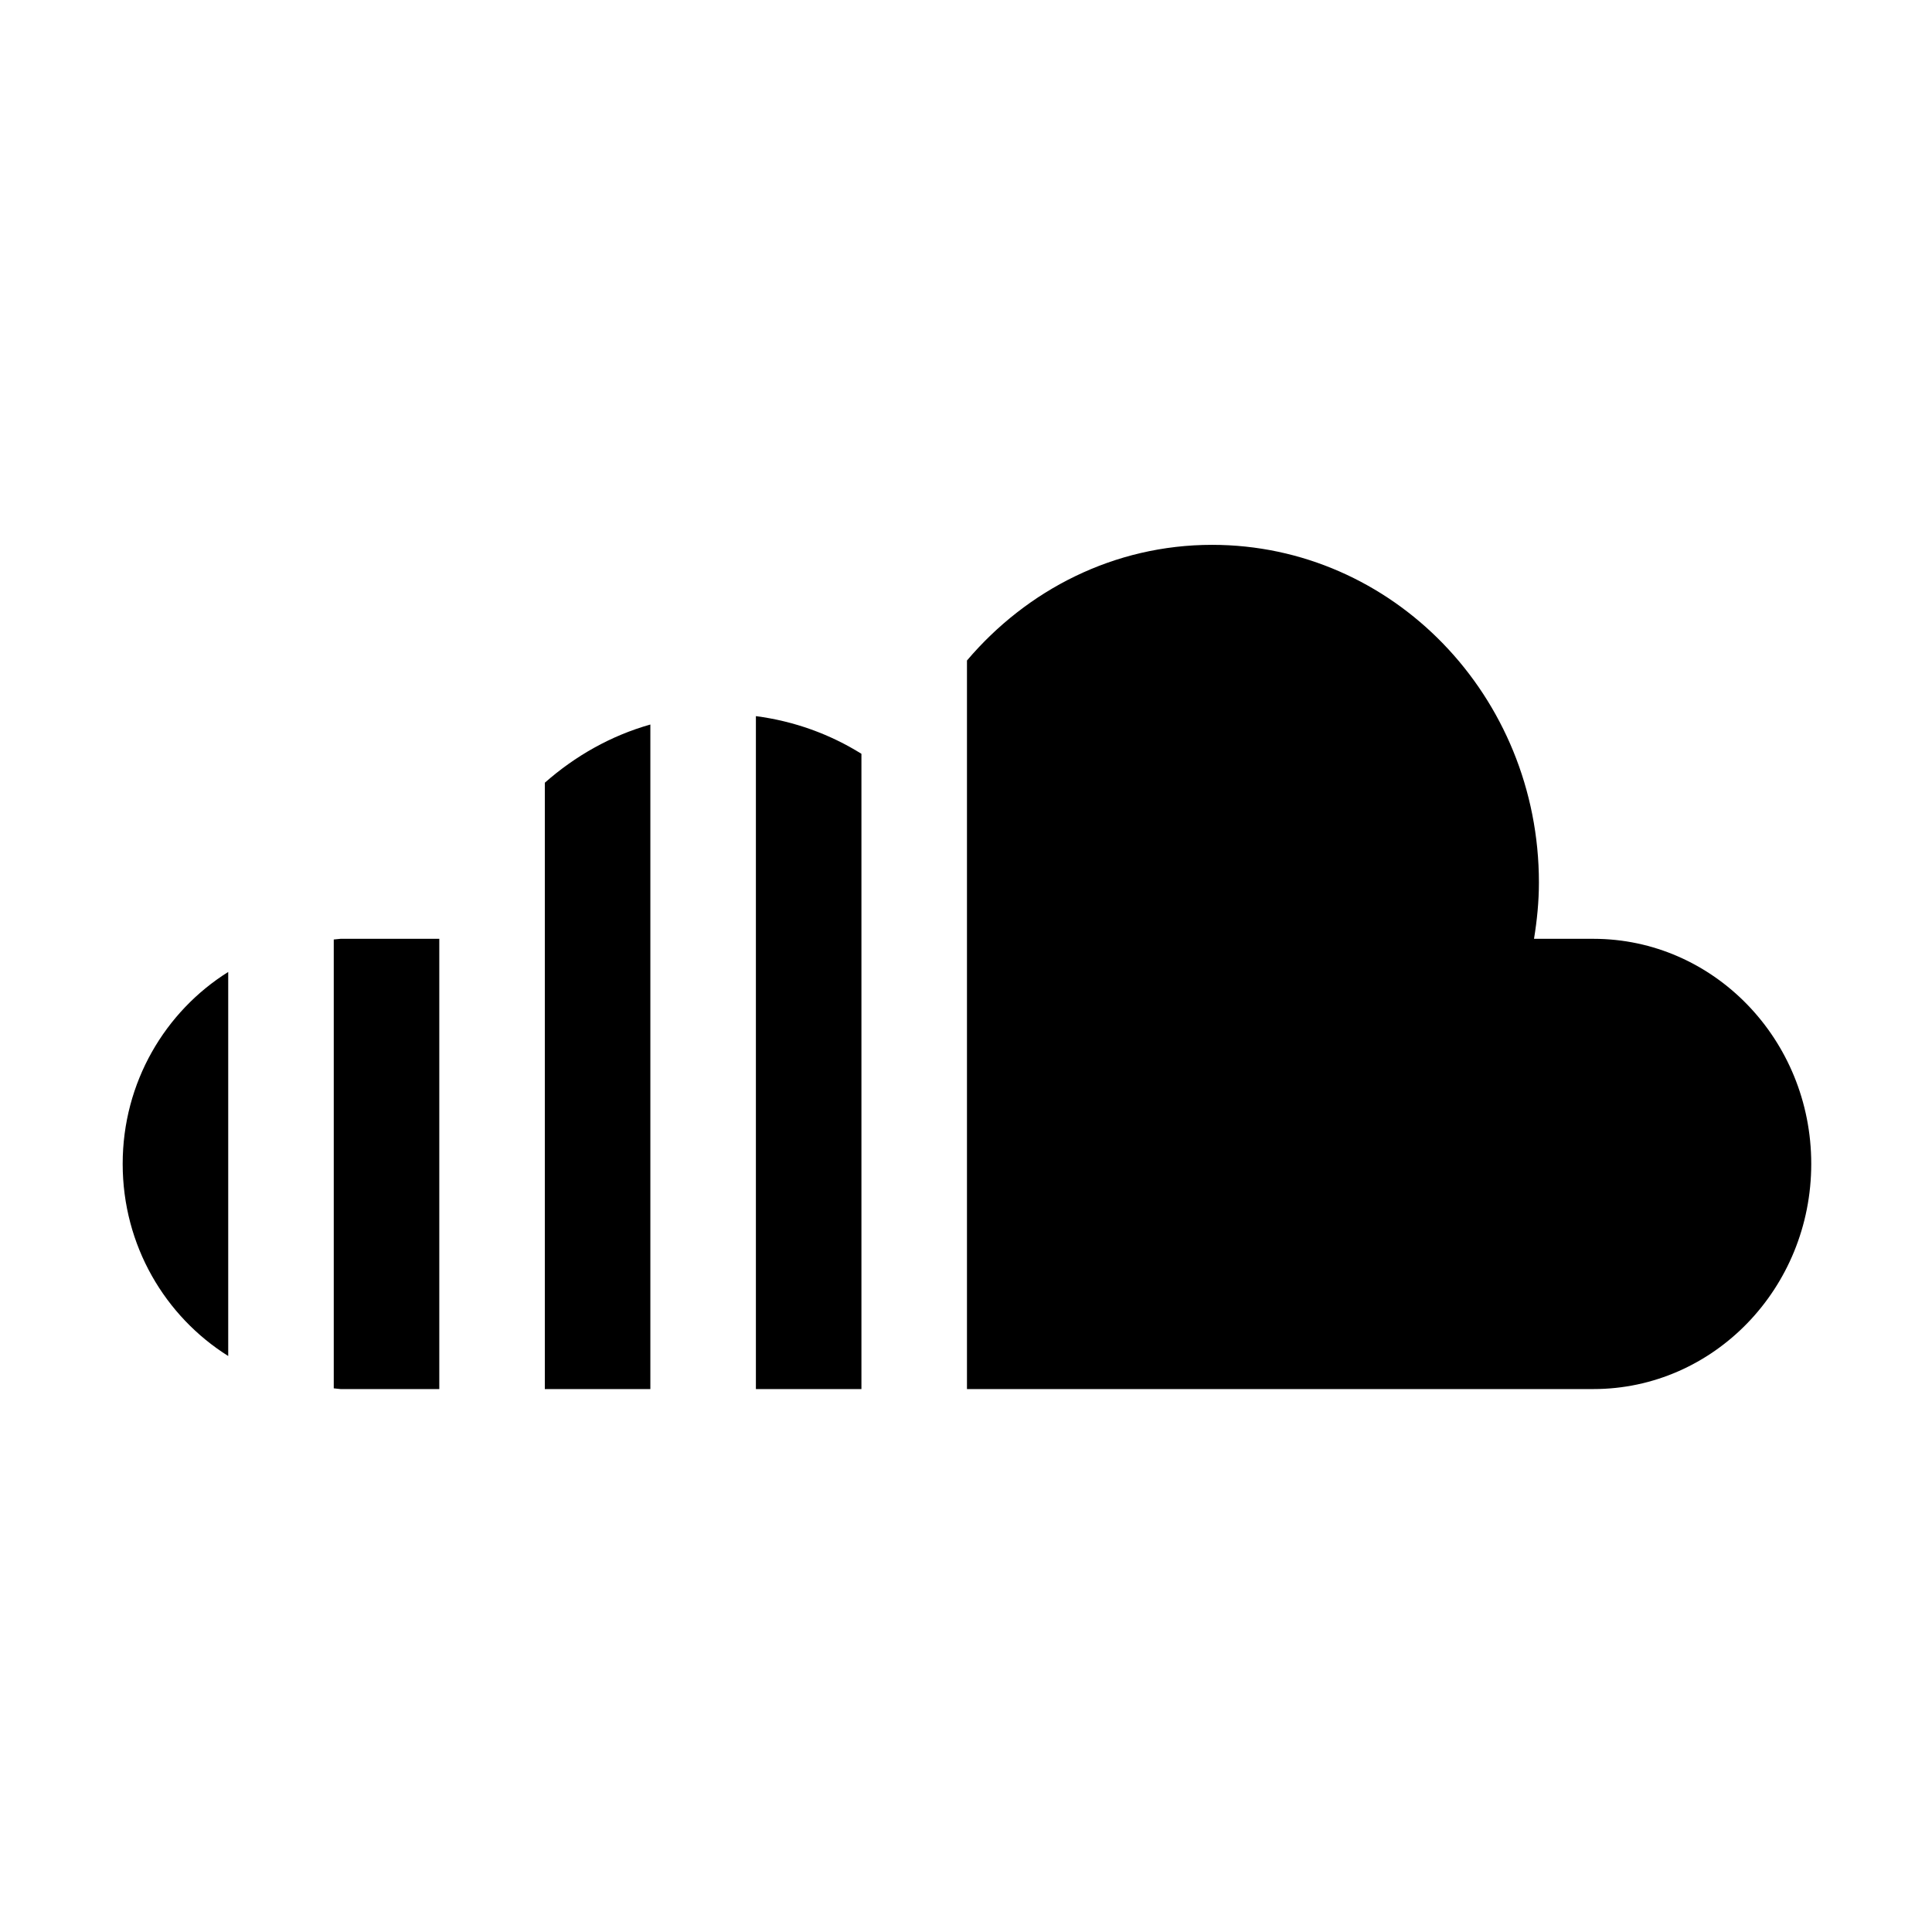 <svg xmlns="http://www.w3.org/2000/svg" xmlns:xlink="http://www.w3.org/1999/xlink" width="500" zoomAndPan="magnify" viewBox="0 0 375 375" height="500" preserveAspectRatio="xMidYMid meet" version="1.0"><defs><clipPath id="c72b1c35ec"><path d="M 23.812 105 L 351.562 105 L 351.562 270 L 23.812 270 Z M 23.812 105 " clip-rule="nonzero"/></clipPath></defs><g clip-path="url(#c72b1c35ec)"><path fill="#000000" d="M 105.75 269.621 L 126.234 269.621 L 126.234 140.629 C 118.551 142.801 111.629 146.742 105.75 151.926 C 105.75 151.926 105.75 269.621 105.75 269.621 Z M 64.781 182.355 L 64.781 269.477 L 66.102 269.617 L 85.266 269.617 L 85.266 182.223 L 66.102 182.223 C 66.102 182.223 64.781 182.355 64.781 182.355 Z M 23.812 225.906 C 23.812 241.77 32.066 255.527 44.297 263.199 L 44.297 188.656 C 32.066 196.316 23.812 210.07 23.812 225.906 Z M 146.719 269.621 L 167.203 269.621 L 167.203 146.312 C 161.078 142.492 154.145 139.973 146.719 139 Z M 309.273 182.223 L 297.75 182.223 C 298.332 178.66 298.703 175.043 298.703 171.305 C 298.703 135.098 270.301 105.754 235.262 105.754 C 216.254 105.754 199.312 114.5 187.688 128.203 L 187.688 269.617 L 309.273 269.617 C 332.613 269.617 351.562 250.055 351.562 225.902 C 351.562 201.773 332.613 182.223 309.273 182.223 Z M 309.273 182.223 " fill-opacity="1" fill-rule="nonzero"/></g></svg>